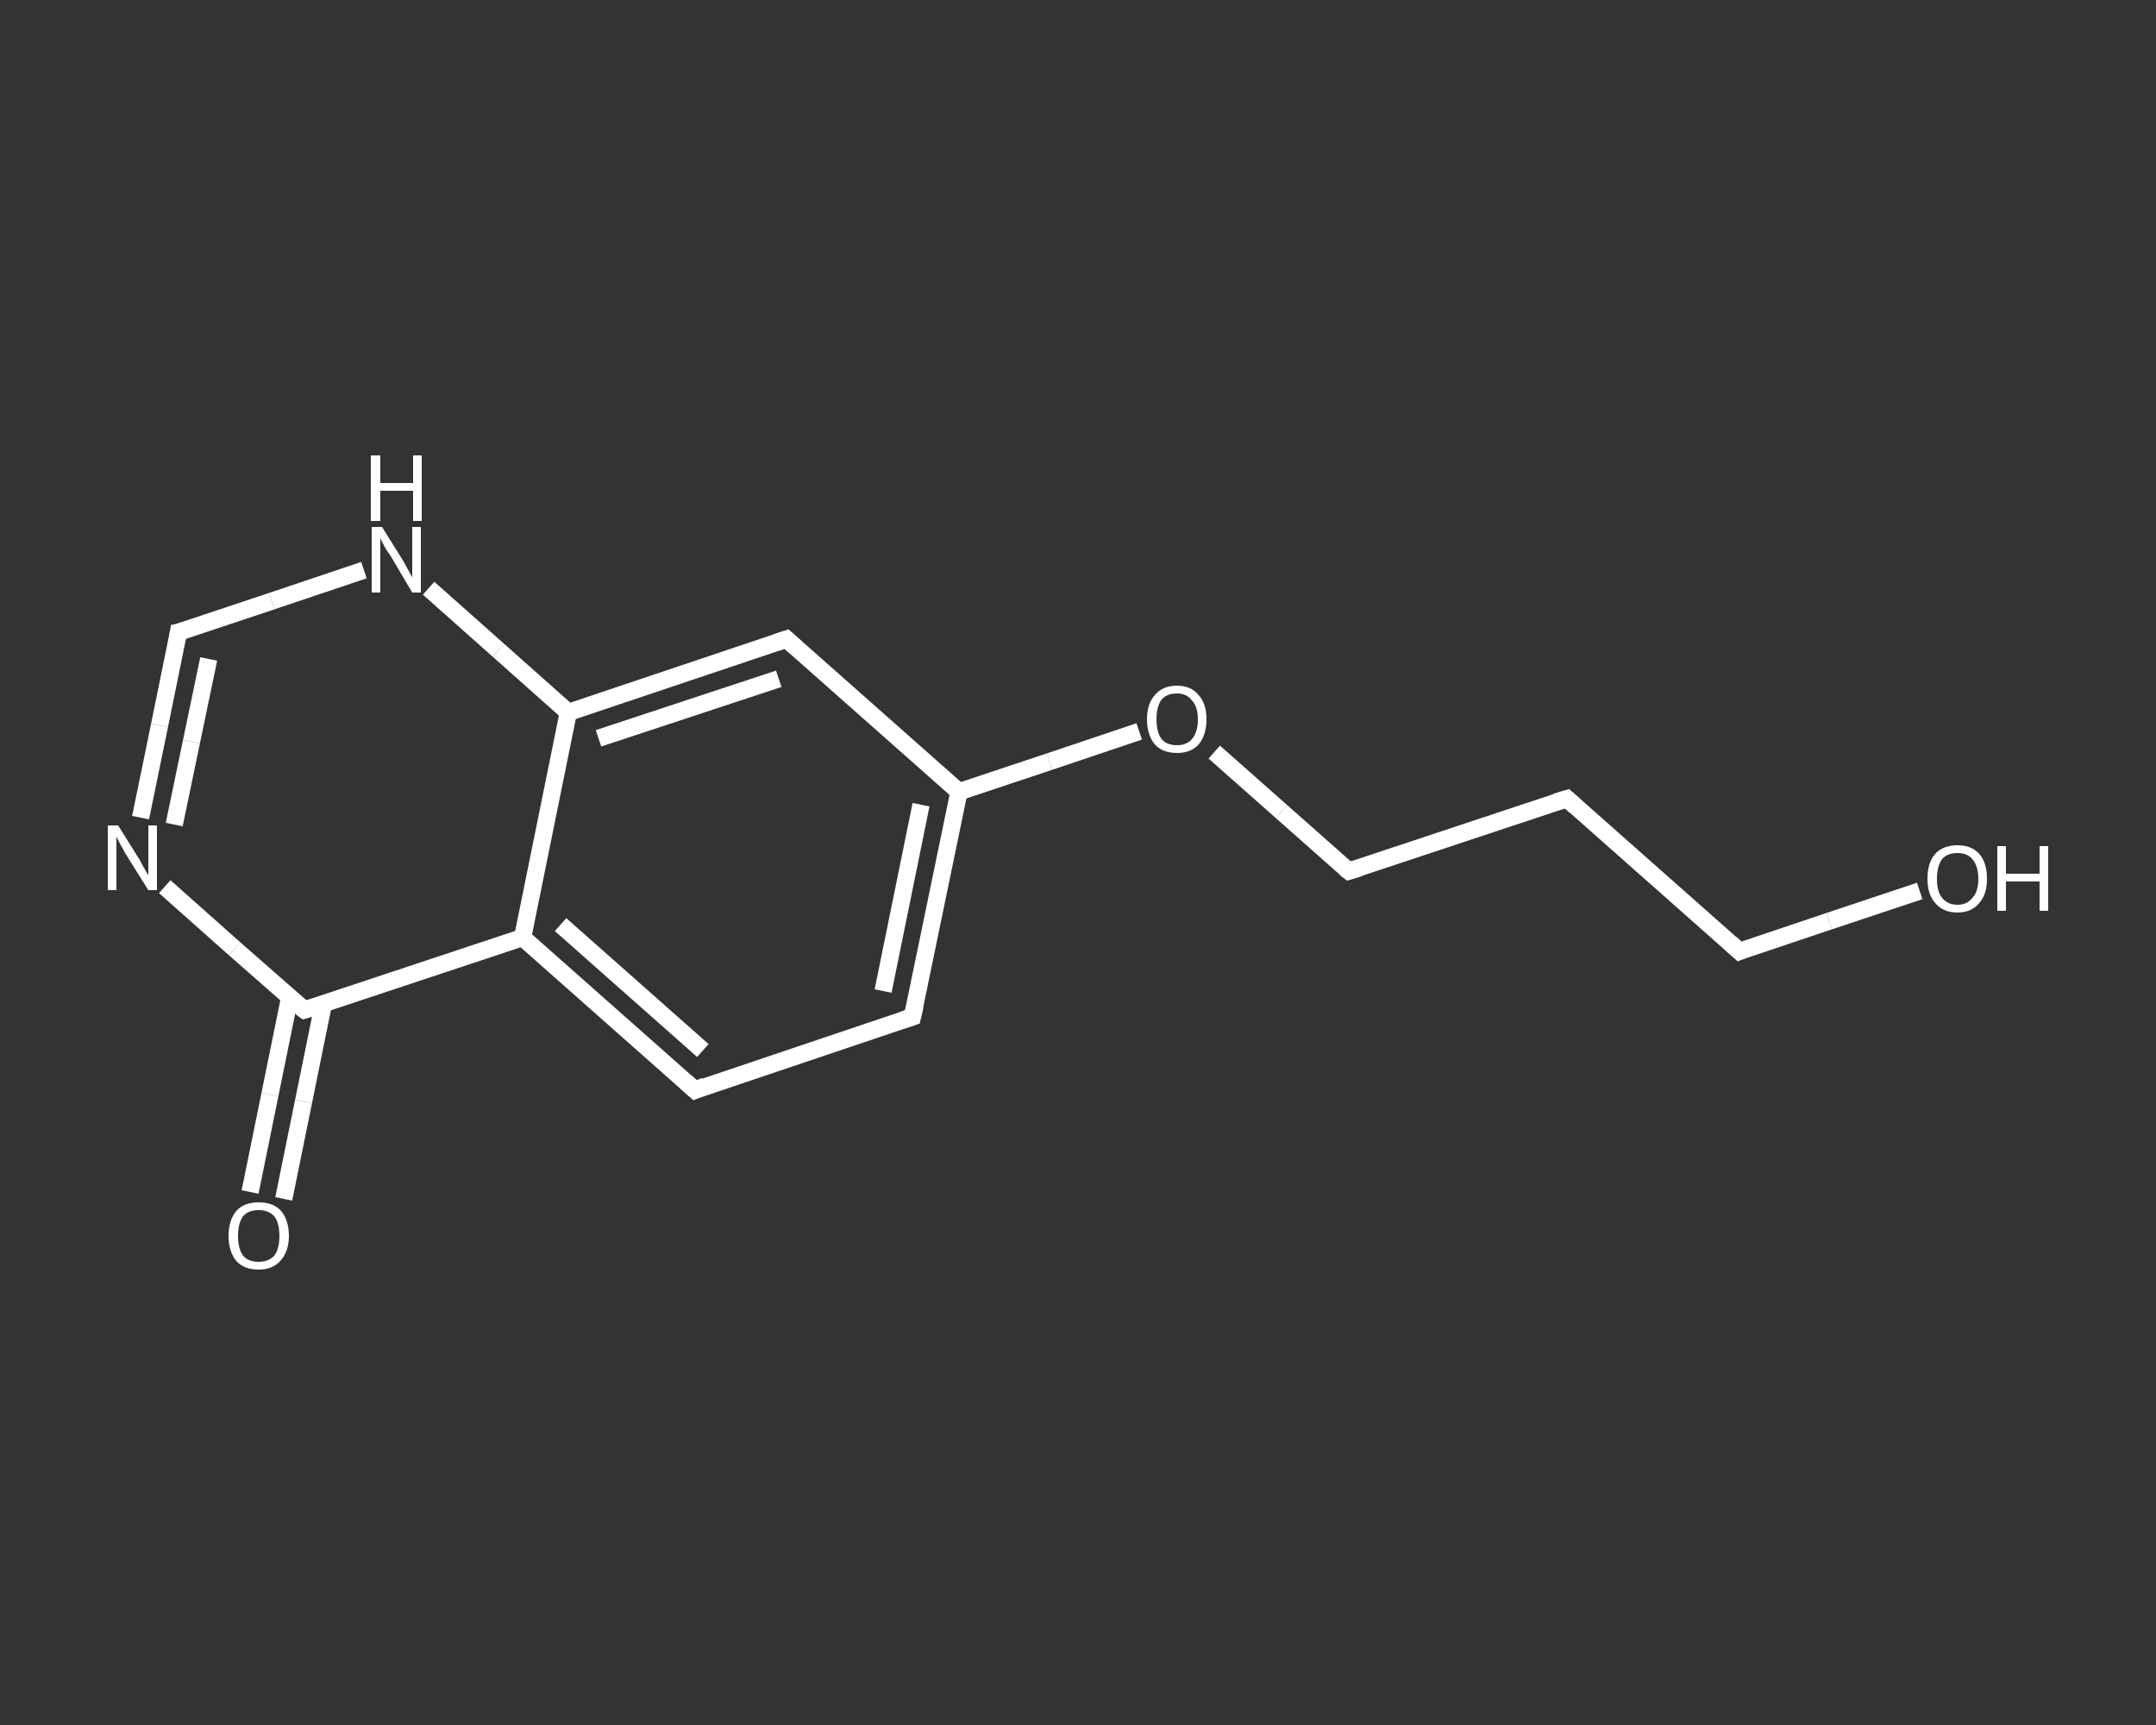 <?xml version='1.0' encoding='iso-8859-1'?>
<svg version='1.1' baseProfile='full'
              xmlns='http://www.w3.org/2000/svg'
                      xmlns:rdkit='http://www.rdkit.org/xml'
                      xmlns:xlink='http://www.w3.org/1999/xlink'
                  xml:space='preserve'
width='250px' height='200px' viewBox='0 0 250 200'>
<rect x="0" y="0" width="250" height="200" fill="#333333" stroke="none"/>
<!-- END OF HEADER -->
<rect style='opacity:1.0;fill:transparent;stroke:none' width='250.0' height='200.0' x='0.0' y='0.0'> </rect>
<path class='bond-0 atom-0 atom-1' d='M 29.0,138.2 L 31.3,126.9' style='fill:none;fill-rule:evenodd;stroke:#FFFFFF;stroke-width:2.0px;stroke-linecap:butt;stroke-linejoin:miter;stroke-opacity:1' />
<path class='bond-0 atom-0 atom-1' d='M 31.3,126.9 L 33.6,115.6' style='fill:none;fill-rule:evenodd;stroke:#FFFFFF;stroke-width:2.0px;stroke-linecap:butt;stroke-linejoin:miter;stroke-opacity:1' />
<path class='bond-0 atom-0 atom-1' d='M 32.9,139.0 L 35.2,127.7' style='fill:none;fill-rule:evenodd;stroke:#FFFFFF;stroke-width:2.0px;stroke-linecap:butt;stroke-linejoin:miter;stroke-opacity:1' />
<path class='bond-0 atom-0 atom-1' d='M 35.2,127.7 L 37.5,116.4' style='fill:none;fill-rule:evenodd;stroke:#FFFFFF;stroke-width:2.0px;stroke-linecap:butt;stroke-linejoin:miter;stroke-opacity:1' />
<path class='bond-1 atom-1 atom-2' d='M 35.3,117.1 L 27.2,110.0' style='fill:none;fill-rule:evenodd;stroke:#FFFFFF;stroke-width:2.0px;stroke-linecap:butt;stroke-linejoin:miter;stroke-opacity:1' />
<path class='bond-1 atom-1 atom-2' d='M 27.2,110.0 L 19.1,102.8' style='fill:none;fill-rule:evenodd;stroke:#FFFFFF;stroke-width:2.0px;stroke-linecap:butt;stroke-linejoin:miter;stroke-opacity:1' />
<path class='bond-2 atom-2 atom-3' d='M 16.3,94.8 L 18.5,84.1' style='fill:none;fill-rule:evenodd;stroke:#FFFFFF;stroke-width:2.0px;stroke-linecap:butt;stroke-linejoin:miter;stroke-opacity:1' />
<path class='bond-2 atom-2 atom-3' d='M 18.5,84.1 L 20.7,73.3' style='fill:none;fill-rule:evenodd;stroke:#FFFFFF;stroke-width:2.0px;stroke-linecap:butt;stroke-linejoin:miter;stroke-opacity:1' />
<path class='bond-2 atom-2 atom-3' d='M 20.2,95.6 L 22.2,86.0' style='fill:none;fill-rule:evenodd;stroke:#FFFFFF;stroke-width:2.0px;stroke-linecap:butt;stroke-linejoin:miter;stroke-opacity:1' />
<path class='bond-2 atom-2 atom-3' d='M 22.2,86.0 L 24.2,76.4' style='fill:none;fill-rule:evenodd;stroke:#FFFFFF;stroke-width:2.0px;stroke-linecap:butt;stroke-linejoin:miter;stroke-opacity:1' />
<path class='bond-3 atom-3 atom-4' d='M 20.7,73.3 L 31.5,69.7' style='fill:none;fill-rule:evenodd;stroke:#FFFFFF;stroke-width:2.0px;stroke-linecap:butt;stroke-linejoin:miter;stroke-opacity:1' />
<path class='bond-3 atom-3 atom-4' d='M 31.5,69.7 L 42.2,66.1' style='fill:none;fill-rule:evenodd;stroke:#FFFFFF;stroke-width:2.0px;stroke-linecap:butt;stroke-linejoin:miter;stroke-opacity:1' />
<path class='bond-4 atom-4 atom-5' d='M 49.7,68.2 L 57.8,75.4' style='fill:none;fill-rule:evenodd;stroke:#FFFFFF;stroke-width:2.0px;stroke-linecap:butt;stroke-linejoin:miter;stroke-opacity:1' />
<path class='bond-4 atom-4 atom-5' d='M 57.8,75.4 L 65.9,82.6' style='fill:none;fill-rule:evenodd;stroke:#FFFFFF;stroke-width:2.0px;stroke-linecap:butt;stroke-linejoin:miter;stroke-opacity:1' />
<path class='bond-5 atom-5 atom-6' d='M 65.9,82.6 L 91.2,74.1' style='fill:none;fill-rule:evenodd;stroke:#FFFFFF;stroke-width:2.0px;stroke-linecap:butt;stroke-linejoin:miter;stroke-opacity:1' />
<path class='bond-5 atom-5 atom-6' d='M 69.4,85.6 L 90.3,78.7' style='fill:none;fill-rule:evenodd;stroke:#FFFFFF;stroke-width:2.0px;stroke-linecap:butt;stroke-linejoin:miter;stroke-opacity:1' />
<path class='bond-6 atom-6 atom-7' d='M 91.2,74.1 L 111.2,91.8' style='fill:none;fill-rule:evenodd;stroke:#FFFFFF;stroke-width:2.0px;stroke-linecap:butt;stroke-linejoin:miter;stroke-opacity:1' />
<path class='bond-7 atom-7 atom-8' d='M 111.2,91.8 L 121.7,88.3' style='fill:none;fill-rule:evenodd;stroke:#FFFFFF;stroke-width:2.0px;stroke-linecap:butt;stroke-linejoin:miter;stroke-opacity:1' />
<path class='bond-7 atom-7 atom-8' d='M 121.7,88.3 L 132.1,84.8' style='fill:none;fill-rule:evenodd;stroke:#FFFFFF;stroke-width:2.0px;stroke-linecap:butt;stroke-linejoin:miter;stroke-opacity:1' />
<path class='bond-8 atom-8 atom-9' d='M 140.8,87.2 L 148.6,94.1' style='fill:none;fill-rule:evenodd;stroke:#FFFFFF;stroke-width:2.0px;stroke-linecap:butt;stroke-linejoin:miter;stroke-opacity:1' />
<path class='bond-8 atom-8 atom-9' d='M 148.6,94.1 L 156.4,101.0' style='fill:none;fill-rule:evenodd;stroke:#FFFFFF;stroke-width:2.0px;stroke-linecap:butt;stroke-linejoin:miter;stroke-opacity:1' />
<path class='bond-9 atom-9 atom-10' d='M 156.4,101.0 L 181.7,92.6' style='fill:none;fill-rule:evenodd;stroke:#FFFFFF;stroke-width:2.0px;stroke-linecap:butt;stroke-linejoin:miter;stroke-opacity:1' />
<path class='bond-10 atom-10 atom-11' d='M 181.7,92.6 L 201.7,110.3' style='fill:none;fill-rule:evenodd;stroke:#FFFFFF;stroke-width:2.0px;stroke-linecap:butt;stroke-linejoin:miter;stroke-opacity:1' />
<path class='bond-11 atom-11 atom-12' d='M 201.7,110.3 L 212.1,106.8' style='fill:none;fill-rule:evenodd;stroke:#FFFFFF;stroke-width:2.0px;stroke-linecap:butt;stroke-linejoin:miter;stroke-opacity:1' />
<path class='bond-11 atom-11 atom-12' d='M 212.1,106.8 L 222.6,103.3' style='fill:none;fill-rule:evenodd;stroke:#FFFFFF;stroke-width:2.0px;stroke-linecap:butt;stroke-linejoin:miter;stroke-opacity:1' />
<path class='bond-12 atom-7 atom-13' d='M 111.2,91.8 L 105.8,117.9' style='fill:none;fill-rule:evenodd;stroke:#FFFFFF;stroke-width:2.0px;stroke-linecap:butt;stroke-linejoin:miter;stroke-opacity:1' />
<path class='bond-12 atom-7 atom-13' d='M 106.8,93.3 L 102.4,114.9' style='fill:none;fill-rule:evenodd;stroke:#FFFFFF;stroke-width:2.0px;stroke-linecap:butt;stroke-linejoin:miter;stroke-opacity:1' />
<path class='bond-13 atom-13 atom-14' d='M 105.8,117.9 L 80.6,126.4' style='fill:none;fill-rule:evenodd;stroke:#FFFFFF;stroke-width:2.0px;stroke-linecap:butt;stroke-linejoin:miter;stroke-opacity:1' />
<path class='bond-14 atom-14 atom-15' d='M 80.6,126.4 L 60.6,108.7' style='fill:none;fill-rule:evenodd;stroke:#FFFFFF;stroke-width:2.0px;stroke-linecap:butt;stroke-linejoin:miter;stroke-opacity:1' />
<path class='bond-14 atom-14 atom-15' d='M 81.5,121.8 L 65.0,107.2' style='fill:none;fill-rule:evenodd;stroke:#FFFFFF;stroke-width:2.0px;stroke-linecap:butt;stroke-linejoin:miter;stroke-opacity:1' />
<path class='bond-15 atom-15 atom-1' d='M 60.6,108.7 L 35.3,117.1' style='fill:none;fill-rule:evenodd;stroke:#FFFFFF;stroke-width:2.0px;stroke-linecap:butt;stroke-linejoin:miter;stroke-opacity:1' />
<path class='bond-16 atom-15 atom-5' d='M 60.6,108.7 L 65.9,82.6' style='fill:none;fill-rule:evenodd;stroke:#FFFFFF;stroke-width:2.0px;stroke-linecap:butt;stroke-linejoin:miter;stroke-opacity:1' />
<path d='M 34.9,116.8 L 35.3,117.1 L 36.6,116.7' style='fill:none;stroke:#FFFFFF;stroke-width:2.0px;stroke-linecap:butt;stroke-linejoin:miter;stroke-opacity:1;' />
<path d='M 20.6,73.9 L 20.7,73.3 L 21.2,73.2' style='fill:none;stroke:#FFFFFF;stroke-width:2.0px;stroke-linecap:butt;stroke-linejoin:miter;stroke-opacity:1;' />
<path d='M 90.0,74.5 L 91.2,74.1 L 92.2,75.0' style='fill:none;stroke:#FFFFFF;stroke-width:2.0px;stroke-linecap:butt;stroke-linejoin:miter;stroke-opacity:1;' />
<path d='M 156.0,100.7 L 156.4,101.0 L 157.7,100.6' style='fill:none;stroke:#FFFFFF;stroke-width:2.0px;stroke-linecap:butt;stroke-linejoin:miter;stroke-opacity:1;' />
<path d='M 180.4,93.0 L 181.7,92.6 L 182.7,93.5' style='fill:none;stroke:#FFFFFF;stroke-width:2.0px;stroke-linecap:butt;stroke-linejoin:miter;stroke-opacity:1;' />
<path d='M 200.7,109.4 L 201.7,110.3 L 202.2,110.1' style='fill:none;stroke:#FFFFFF;stroke-width:2.0px;stroke-linecap:butt;stroke-linejoin:miter;stroke-opacity:1;' />
<path d='M 106.1,116.6 L 105.8,117.9 L 104.6,118.3' style='fill:none;stroke:#FFFFFF;stroke-width:2.0px;stroke-linecap:butt;stroke-linejoin:miter;stroke-opacity:1;' />
<path d='M 81.8,125.9 L 80.6,126.4 L 79.6,125.5' style='fill:none;stroke:#FFFFFF;stroke-width:2.0px;stroke-linecap:butt;stroke-linejoin:miter;stroke-opacity:1;' />
<path class='atom-0' d='M 26.5 143.3
Q 26.5 141.5, 27.4 140.4
Q 28.3 139.4, 30.0 139.4
Q 31.7 139.4, 32.6 140.4
Q 33.5 141.5, 33.5 143.3
Q 33.5 145.1, 32.5 146.2
Q 31.6 147.2, 30.0 147.2
Q 28.3 147.2, 27.4 146.2
Q 26.5 145.1, 26.5 143.3
M 30.0 146.3
Q 31.1 146.3, 31.8 145.6
Q 32.4 144.8, 32.4 143.3
Q 32.4 141.8, 31.8 141.0
Q 31.1 140.3, 30.0 140.3
Q 28.8 140.3, 28.2 141.0
Q 27.6 141.8, 27.6 143.3
Q 27.6 144.8, 28.2 145.6
Q 28.8 146.3, 30.0 146.3
' fill='#FFFFFF'/>
<path class='atom-2' d='M 13.7 95.7
L 16.2 99.7
Q 16.4 100.1, 16.8 100.8
Q 17.2 101.5, 17.2 101.5
L 17.2 95.7
L 18.2 95.7
L 18.2 103.2
L 17.2 103.2
L 14.5 98.9
Q 14.2 98.3, 13.9 97.8
Q 13.6 97.2, 13.5 97.0
L 13.5 103.2
L 12.5 103.2
L 12.5 95.7
L 13.7 95.7
' fill='#FFFFFF'/>
<path class='atom-4' d='M 44.3 61.1
L 46.8 65.1
Q 47.0 65.5, 47.4 66.2
Q 47.8 66.9, 47.8 67.0
L 47.8 61.1
L 48.8 61.1
L 48.8 68.7
L 47.8 68.7
L 45.2 64.3
Q 44.8 63.8, 44.5 63.2
Q 44.2 62.6, 44.1 62.4
L 44.1 68.7
L 43.1 68.7
L 43.1 61.1
L 44.3 61.1
' fill='#FFFFFF'/>
<path class='atom-4' d='M 43.0 52.8
L 44.1 52.8
L 44.1 56.0
L 47.9 56.0
L 47.9 52.8
L 48.9 52.8
L 48.9 60.4
L 47.9 60.4
L 47.9 56.9
L 44.1 56.9
L 44.1 60.4
L 43.0 60.4
L 43.0 52.8
' fill='#FFFFFF'/>
<path class='atom-8' d='M 133.0 83.4
Q 133.0 81.6, 133.9 80.6
Q 134.8 79.5, 136.5 79.5
Q 138.1 79.5, 139.0 80.6
Q 139.9 81.6, 139.9 83.4
Q 139.9 85.2, 139.0 86.3
Q 138.1 87.3, 136.5 87.3
Q 134.8 87.3, 133.9 86.3
Q 133.0 85.2, 133.0 83.4
M 136.5 86.4
Q 137.6 86.4, 138.2 85.7
Q 138.9 84.9, 138.9 83.4
Q 138.9 81.9, 138.2 81.2
Q 137.6 80.4, 136.5 80.4
Q 135.3 80.4, 134.7 81.1
Q 134.1 81.9, 134.1 83.4
Q 134.1 84.9, 134.7 85.7
Q 135.3 86.4, 136.5 86.4
' fill='#FFFFFF'/>
<path class='atom-12' d='M 223.5 101.9
Q 223.5 100.0, 224.4 99.0
Q 225.3 98.0, 227.0 98.0
Q 228.6 98.0, 229.5 99.0
Q 230.4 100.0, 230.4 101.9
Q 230.4 103.7, 229.5 104.7
Q 228.6 105.8, 227.0 105.8
Q 225.3 105.8, 224.4 104.7
Q 223.5 103.7, 223.5 101.9
M 227.0 104.9
Q 228.1 104.9, 228.7 104.1
Q 229.4 103.4, 229.4 101.9
Q 229.4 100.4, 228.7 99.6
Q 228.1 98.9, 227.0 98.9
Q 225.8 98.9, 225.2 99.6
Q 224.6 100.4, 224.6 101.9
Q 224.6 103.4, 225.2 104.1
Q 225.8 104.9, 227.0 104.9
' fill='#FFFFFF'/>
<path class='atom-12' d='M 231.6 98.1
L 232.6 98.1
L 232.6 101.3
L 236.5 101.3
L 236.5 98.1
L 237.5 98.1
L 237.5 105.6
L 236.5 105.6
L 236.5 102.2
L 232.6 102.2
L 232.6 105.6
L 231.6 105.6
L 231.6 98.1
' fill='#FFFFFF'/>
</svg>

